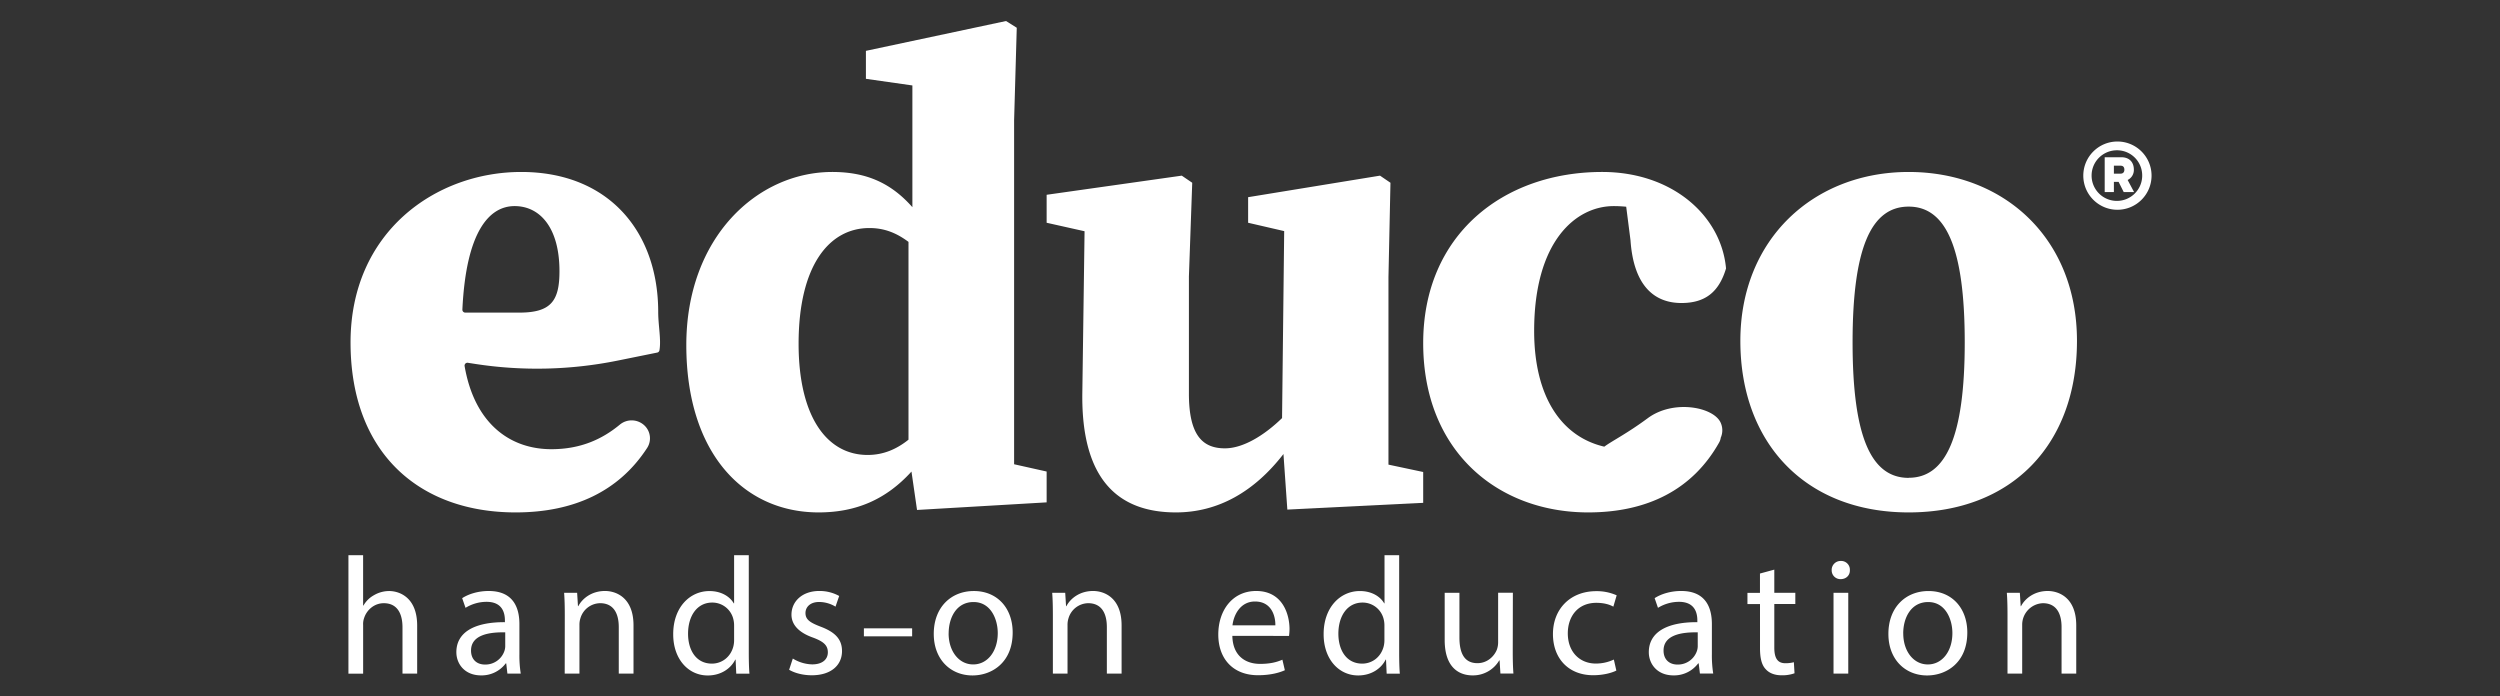 <svg xmlns="http://www.w3.org/2000/svg" viewBox="0 0 2034.97 566.93"><rect x="0" y="0" width="2034.97" height="566.93" fill="#333333" stroke="none"/><defs><style>.st0{fill-rule:evenodd;fill:#fff}.st2{display:none}</style></defs><path id="Layer_4" d="M424.29 139.98c-69.62 0-138.95 48.79-138.95 138.73s55.88 138.39 134.4 138.39c47.67 0 84.17-17.32 107-52.45 3.8-5.84 2.88-13.57-2.2-18.35-5.55-5.22-14.12-5.51-20-.66-14.51 12-32.13 20-55.71 20-34.11 0-62.66-21.26-70.65-67.64-.21-1.28.66-2.48 1.93-2.69.24-.04.49-.04.73 0l5.64.87c38.59 6 77.94 5.1 116.22-2.65l32.23-6.53c.93-.17 1.66-.89 1.84-1.82 1.53-8.78-1-20.24-1-31.23 0-65.31-40.34-113.97-111.48-113.97Zm-1.5 114.48H378.7a2.358 2.358 0 0 1-2.33-2.39V252c3-63.62 21.89-84.24 42.5-84.24s36.53 17.54 36.53 53c0 24.02-6.72 33.7-32.61 33.7ZM825.47 98.03l2.16-75.43-8.72-5.49-114.07 24.28v22.77l37.83 5.4v99.08c-16.68-18.83-36.32-28.66-65.22-28.66-60.9 0-118.8 53.08-118.8 140.91S605.2 417.1 666.37 417.1c30.57 0 55-10.6 75.56-33.25l4.52 31.25 105.5-6.18v-25.1l-26.48-5.92V98.03ZM739.5 357.9c-9.73 7.8-20.54 12.43-33.24 12.43-33.19 0-56.21-31.2-56.21-90.5 0-63.78 24.94-94.21 57.62-94.21 11.91 0 21.86 3.8 31.83 11.28v161Zm390.7-132.84 1.62-76.3-8.51-5.79-107.35 17.53v20.82l29.35 6.79-1.73 152.21c-14.5 14.08-31.68 24.62-46.52 24.62-18.38 0-29.3-10.88-29.3-44.5v-95.38l2.7-76.3-8.51-5.79-110 15.58v22.77l30.87 6.91L881 320c-.93 71.21 29.94 97.1 76.21 97.1 34.62 0 64-17.17 87.51-47.53l3.16 45.23 110.58-5.49V384.2l-28.27-6V225.06Zm183.39-57.3c3.49 0 6.83.19 10.12.51l3.49 27.25c2.6 38 20.13 51.13 41.43 51.13 19.33 0 30.53-8.81 36.34-28.13-3.89-43-43.81-78.54-100.78-78.54-80.54 0-145.73 51.09-145.73 139.29s60.8 137.83 134.32 137.83c47.93 0 85-18.4 106.62-57a10.72 10.72 0 0 0 1.27-3.81 14.98 14.98 0 0 0-.14-12.38c-6-12.76-38.5-18.86-59.19-3.57-17.5 12.92-29.2 18.56-35.46 23.24-35-8.12-57.1-40.8-57.1-94.22 0-72.95 33.84-101.6 64.81-101.6Zm240.04-27.78c-77.22 0-137 54.56-137 137.5s52.78 139.62 137 139.62 137-55.52 137-139.62-60.08-137.5-137-137.5Zm0 249c-30.5 0-45.65-33.33-45.65-110.29s15.15-110.51 45.65-110.51 45.64 33.93 45.64 110.51c0 76.92-15.44 110.21-45.64 110.21v.08Zm169.97-218.23c-15.34.02-27.8-12.4-27.82-27.74s12.4-27.8 27.74-27.82 27.8 12.4 27.82 27.74c0 15.34-12.4 27.78-27.74 27.82Zm0-48.41c-11.37-.26-20.81 8.75-21.06 20.12-.26 11.37 8.75 20.81 20.12 21.06 11.37.26 20.81-8.75 21.06-20.12v-.47c.07-11.22-8.91-20.41-20.13-20.59Zm13.52 34h-8.45l-4.15-8.3h-3.84v8.3h-7.48v-28.35h13.52c6.61 0 10.22 4.07 10.22 10.14a8.996 8.996 0 0 1-5.07 8.37l5.25 9.84Zm-10.91-15c2 0 3-1.31 3-3.23s-.93-3.23-3-3.23h-5.53v6.46h5.53ZM283.62 451.9h11.95v41h.28a22.17 22.17 0 0 1 8.55-8.42c3.71-2.18 7.92-3.34 12.22-3.39 8.83 0 22.95 5.43 22.95 28.11v39.11h-11.95v-37.75c0-10.6-3.94-19.56-15.21-19.56-7.74 0-13.85 5.43-16 12-.65 1.83-.93 3.76-.82 5.7v39.66h-11.97V451.9Zm129.4 96.37-.95-8.29h-.4a24.467 24.467 0 0 1-20.1 9.78c-13.31 0-20.1-9.37-20.1-18.88 0-15.88 14.13-24.57 39.52-24.44v-1.36c0-5.43-1.5-15.2-14.94-15.2-6.05.02-11.97 1.71-17.11 4.89l-2.74-7.87c5.43-3.53 13.3-5.84 21.59-5.84 20.09 0 25 13.72 25 26.89v24.57c-.09 5.27.28 10.55 1.09 15.76h-10.86Zm-1.76-33.54c-13-.28-27.84 2-27.84 14.8 0 7.74 5.16 11.4 11.27 11.4 7.13.19 13.56-4.26 15.89-11 .42-1.22.65-2.51.68-3.8v-11.4Zm48.47-14.4c0-6.79-.14-12.35-.54-17.79h10.59l.68 10.87h.27c3.26-6.25 10.86-12.36 21.72-12.36 9.1 0 23.22 5.43 23.22 28v39.25h-12v-37.89c0-10.59-3.93-19.42-15.2-19.42-7.43.14-13.91 5.09-16 12.22-.57 1.8-.85 3.68-.81 5.57v39.52h-12l.07-47.97ZM609.5 451.9v79.43c0 5.84.13 12.49.54 17h-10.73l-.54-11.41h-.27c-3.67 7.33-11.68 12.9-22.41 12.9-15.88 0-28.1-13.44-28.1-33.4-.14-21.87 13.44-35.31 29.46-35.31 10 0 16.84 4.75 19.83 10h.27V451.9h11.95Zm-11.95 57.43c.02-1.68-.16-3.36-.54-5a17.58 17.58 0 0 0-17.25-13.85c-12.36 0-19.69 10.86-19.69 25.39 0 13.31 6.52 24.31 19.42 24.31 8 0 15.34-5.3 17.52-14.26.39-1.69.57-3.42.54-5.16v-11.43Zm47.79 26.71a31.289 31.289 0 0 0 15.75 4.76c8.69 0 12.77-4.35 12.77-9.78 0-5.7-3.4-8.83-12.23-12.08-11.81-4.21-17.38-10.73-17.38-18.61 0-10.59 8.56-19.28 22.68-19.28 5.65-.05 11.21 1.35 16.16 4.07l-3 8.69a25.69 25.69 0 0 0-13.44-3.8c-7.06 0-11 4.08-11 9 0 5.44 3.94 7.88 12.49 11.14 11.41 4.34 17.25 10 17.25 19.82 0 11.55-9 19.69-24.58 19.69-7.2 0-13.85-1.76-18.47-4.48l3-9.14ZM824.3 514.9c0 24.31-16.84 34.9-32.72 34.9-17.79 0-31.51-13-31.51-33.81 0-22 14.4-34.9 32.59-34.9 18.88-.04 31.64 13.68 31.64 33.81Zm-52.14.68c0 14.39 8.28 25.26 20 25.26s20-10.73 20-25.53c0-11.14-5.57-25.26-19.69-25.26s-20.27 13-20.27 25.49l-.04.04Zm84.86-15.25c0-6.79-.14-12.35-.54-17.79h10.59l.68 10.87h.27c3.26-6.25 10.86-12.36 21.72-12.36 9.1 0 23.22 5.43 23.22 28v39.25h-12v-37.89c0-10.59-3.93-19.42-15.2-19.42-7.43.14-13.91 5.09-16 12.22-.57 1.8-.85 3.68-.81 5.57v39.52h-11.93v-47.97Zm146.1 17.25c.27 16.16 10.59 22.81 22.54 22.81 8.55 0 13.71-1.49 18.19-3.4l2 8.56c-4.21 1.9-11.41 4.07-21.86 4.07-20.23 0-32.32-13.3-32.32-33.13s11.68-35.44 30.82-35.44c21.46 0 27.16 18.87 27.16 31-.02 1.86-.16 3.72-.41 5.57l-46.12-.04Zm35-8.56c.14-7.6-3.12-19.41-16.57-19.41-12.08 0-17.38 11.13-18.33 19.41h34.9Zm100.78-57.12v79.43c0 5.84.13 12.49.54 17h-10.72l-.52-11.43h-.27c-3.67 7.33-11.68 12.9-22.41 12.9-15.88 0-28.1-13.44-28.1-33.4-.14-21.87 13.44-35.31 29.46-35.31 10 0 16.84 4.75 19.83 10h.27V451.9h11.92Zm-12 57.43c.02-1.68-.16-3.36-.54-5a17.58 17.58 0 0 0-17.25-13.85c-12.36 0-19.69 10.86-19.69 25.39 0 13.31 6.52 24.31 19.42 24.31 8 0 15.34-5.3 17.52-14.26.39-1.69.57-3.42.54-5.16v-11.43Zm104.46 21.01c0 6.79.14 12.77.55 17.93h-10.59l-.68-10.73h-.27a24.739 24.739 0 0 1-21.73 12.22c-10.32 0-22.68-5.7-22.68-28.79v-38.43h12v36.36c0 12.49 3.8 20.91 14.67 20.91 8 0 13.58-5.57 15.75-10.87.72-1.96 1.09-4.03 1.08-6.11V482.5h12l-.1 47.84Zm84.32 15.48c-3.12 1.63-10 3.8-18.87 3.8-19.83 0-32.73-13.44-32.73-33.54s13.85-34.89 35.31-34.89c5.7-.07 11.35 1.09 16.56 3.39l-2.71 9.23c-2.85-1.62-7.33-3.12-13.85-3.12-15.07 0-23.22 11.14-23.22 24.85 0 15.21 9.78 24.58 22.81 24.58 5.07.02 10.08-1.09 14.67-3.26l2.03 8.96Zm68.03 2.45-1-8.29h-.41a24.467 24.467 0 0 1-20.1 9.78c-13.3 0-20.09-9.37-20.09-18.88 0-15.88 14.12-24.57 39.51-24.44v-1.36c0-5.43-1.49-15.2-14.94-15.2-6.05.02-11.97 1.71-17.11 4.89l-2.71-7.88c5.43-3.53 13.31-5.84 21.59-5.84 20.1 0 25 13.72 25 26.89v24.57c-.08 5.27.28 10.55 1.09 15.76h-10.83Zm-1.77-33.54c-13-.28-27.83 2-27.83 14.8 0 7.74 5.16 11.4 11.27 11.4 7.13.19 13.55-4.26 15.88-11 .42-1.22.65-2.51.68-3.8v-11.4Zm62.32-51.06v18.87h17.11v9.1h-17.11v35.44c0 8.15 2.31 12.77 9 12.77 2.33.03 4.66-.24 6.92-.82l.54 9c-3.4 1.19-6.99 1.74-10.59 1.63-5.57 0-10.05-1.76-12.9-5-3.39-3.53-4.61-9.37-4.61-17.11V491.7h-10.22v-9.1h10.19v-15.75l11.67-3.18Zm61.51.41c.14 4.07-2.85 7.33-7.6 7.33a7.106 7.106 0 0 1-7.2-7.02v-.31c-.11-4.02 3.07-7.36 7.08-7.47h.39c3.91-.14 7.2 2.92 7.34 6.84v.63Zm-13.31 84.19v-65.73h12v65.73h-12Zm108.9-33.37c0 24.31-16.84 34.9-32.72 34.9-17.79 0-31.51-13-31.51-33.81 0-22 14.4-34.9 32.59-34.9 18.88-.04 31.64 13.68 31.64 33.81Zm-52.14.68c0 14.39 8.28 25.26 20 25.26s20-10.73 20-25.53c0-11.14-5.57-25.26-19.69-25.26s-20.33 13-20.33 25.49l.02.04Zm84.86-15.25c0-6.79-.13-12.35-.54-17.79h10.59l.68 10.87h.27c3.26-6.25 10.86-12.36 21.73-12.36 9.1 0 23.22 5.43 23.22 28v39.25h-11.95v-37.89c0-10.59-3.94-19.42-15.21-19.42-9.51.38-16.98 8.27-16.84 17.79v39.52h-11.95v-47.97ZM703.2 511.47h39.27v6.52H703.2v-6.52Z" style="fill:#fff"/></svg>
